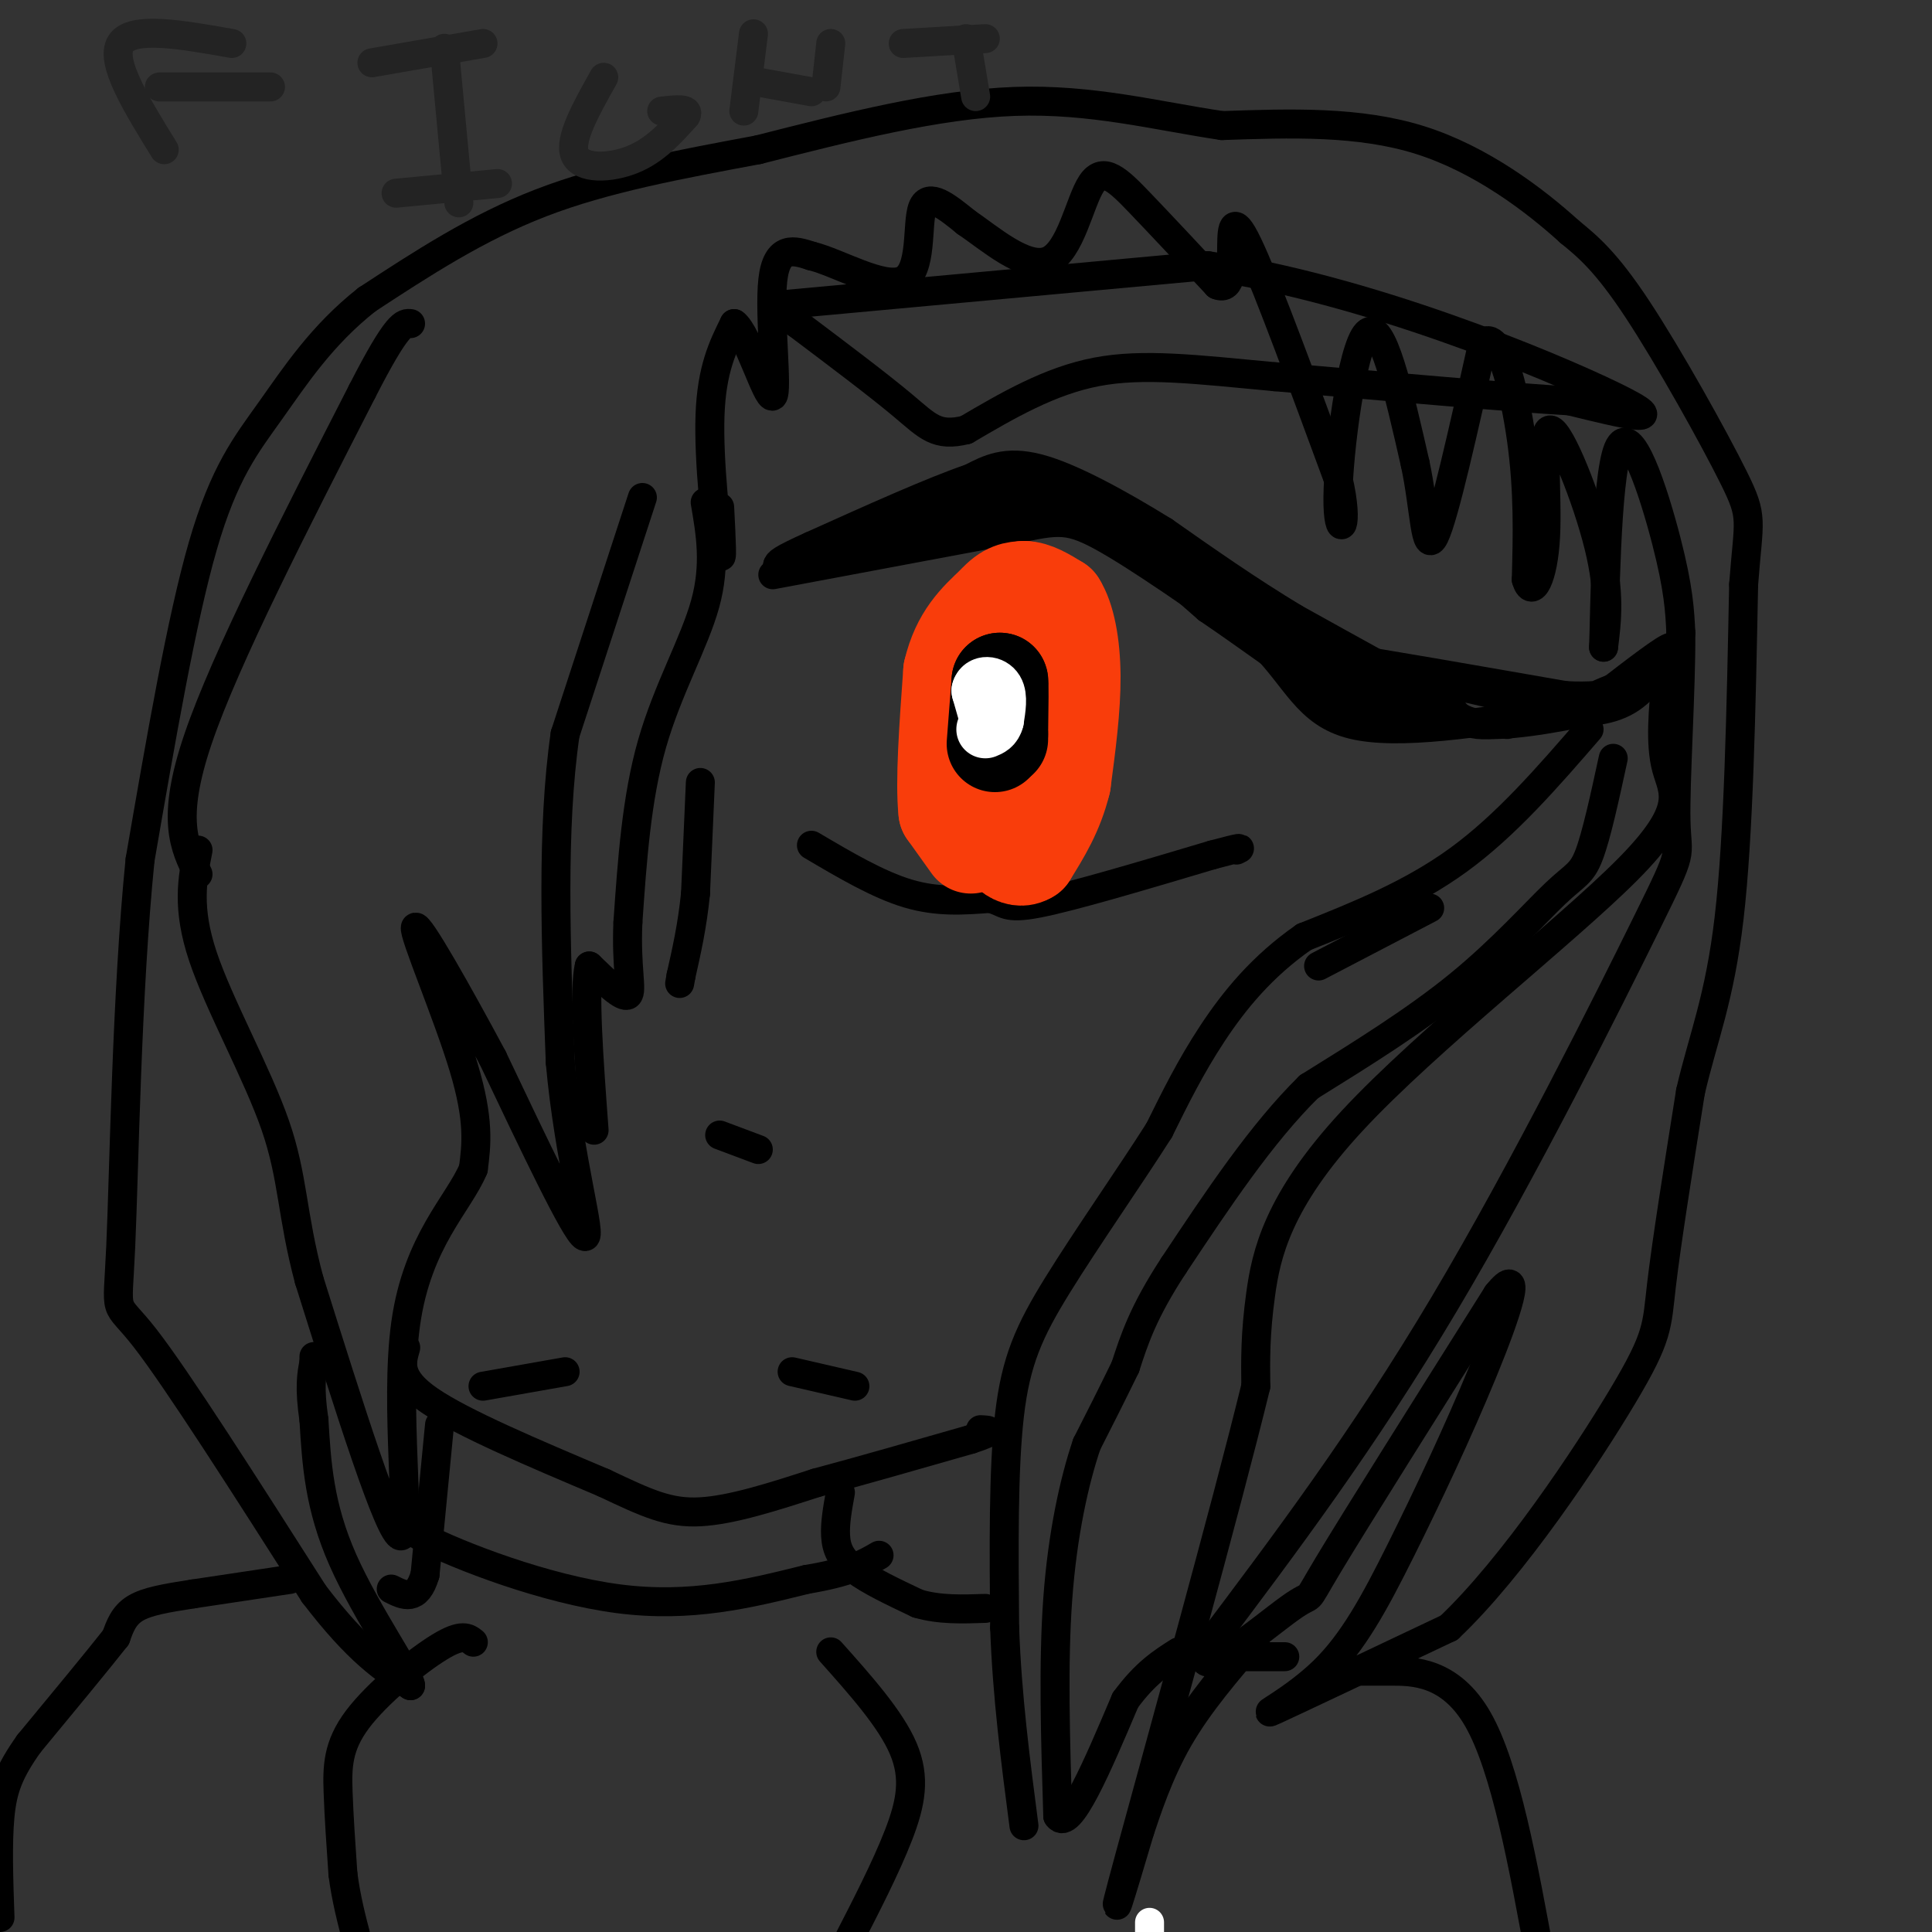 <svg viewBox='0 0 400 400' version='1.1' xmlns='http://www.w3.org/2000/svg' xmlns:xlink='http://www.w3.org/1999/xlink'><rect x="0" y="0" width="400" height="400" fill="#333333" stroke="none"/><g fill='none' stroke='#000000' stroke-width='6' stroke-linecap='round' stroke-linejoin='round'><path d='M160,119c0.000,0.000 48.000,-9.000 48,-9'/><path d='M208,110c10.444,-2.156 12.556,-3.044 20,1c7.444,4.044 20.222,13.022 33,22'/><path d='M261,133c7.444,7.333 9.556,14.667 19,17c9.444,2.333 26.222,-0.333 43,-3'/><path d='M323,147c9.000,-0.667 10.000,-0.833 11,-1'/><path d='M334,146c-3.133,0.956 -16.467,3.844 -24,4c-7.533,0.156 -9.267,-2.422 -11,-5'/><path d='M299,145c-7.000,-3.667 -19.000,-10.333 -31,-17'/><path d='M268,128c-9.667,-5.833 -18.333,-11.917 -27,-18'/><path d='M241,110c-9.356,-5.778 -19.244,-11.222 -26,-13c-6.756,-1.778 -10.378,0.111 -14,2'/><path d='M201,99c-7.833,2.667 -20.417,8.333 -33,14'/><path d='M168,113c-6.667,3.000 -6.833,3.500 -7,4'/><path d='M161,117c6.167,-1.667 25.083,-7.833 44,-14'/><path d='M205,103c10.711,-2.267 15.489,-0.933 14,0c-1.489,0.933 -9.244,1.467 -17,2'/><path d='M202,105c-3.405,0.679 -3.417,1.375 -2,2c1.417,0.625 4.262,1.179 7,0c2.738,-1.179 5.369,-4.089 8,-7'/><path d='M215,100c3.111,-0.956 6.889,0.156 11,3c4.111,2.844 8.556,7.422 13,12'/><path d='M239,115c-1.833,0.000 -12.917,-6.000 -24,-12'/><path d='M215,103c-5.378,-2.978 -6.822,-4.422 -10,-3c-3.178,1.422 -8.089,5.711 -13,10'/><path d='M192,110c2.333,-0.222 14.667,-5.778 26,-4c11.333,1.778 21.667,10.889 32,20'/><path d='M250,126c9.778,6.622 18.222,13.178 25,17c6.778,3.822 11.889,4.911 17,6'/><path d='M292,149c4.167,0.667 6.083,-0.667 8,-2'/><path d='M300,147c-4.133,-1.467 -18.467,-4.133 -26,-7c-7.533,-2.867 -8.267,-5.933 -9,-9'/><path d='M265,131c-5.000,-4.000 -13.000,-9.500 -21,-15'/><path d='M244,116c2.467,2.111 19.133,14.889 27,20c7.867,5.111 6.933,2.556 6,0'/><path d='M277,136c8.833,1.333 27.917,4.667 47,8'/><path d='M324,144c10.422,0.622 12.978,-1.822 12,-2c-0.978,-0.178 -5.489,1.911 -10,4'/><path d='M326,146c-5.689,1.867 -14.911,4.533 -20,4c-5.089,-0.533 -6.044,-4.267 -7,-8'/><path d='M299,142c2.500,-0.500 12.250,2.250 22,5'/><path d='M321,147c6.578,0.822 12.022,0.378 16,-2c3.978,-2.378 6.489,-6.689 9,-11'/><path d='M346,134c-0.833,-0.167 -7.417,4.917 -14,10'/><path d='M332,144c-5.667,2.667 -12.833,4.333 -20,6'/><path d='M168,175c6.917,4.083 13.833,8.167 20,10c6.167,1.833 11.583,1.417 17,1'/><path d='M205,186c3.267,0.822 2.933,2.378 10,1c7.067,-1.378 21.533,-5.689 36,-10'/><path d='M251,177c6.833,-1.833 5.917,-1.417 5,-1'/></g>
<g fill='none' stroke='#F93D0B' stroke-width='20' stroke-linecap='round' stroke-linejoin='round'><path d='M201,175c0.000,0.000 -5.000,-7.000 -5,-7'/><path d='M196,168c-0.667,-6.000 0.167,-17.500 1,-29'/><path d='M197,139c1.667,-7.167 5.333,-10.583 9,-14'/><path d='M206,125c2.500,-2.833 4.250,-2.917 6,-3'/><path d='M212,122c2.167,0.000 4.583,1.500 7,3'/><path d='M219,125c1.844,2.822 2.956,8.378 3,15c0.044,6.622 -0.978,14.311 -2,22'/><path d='M220,162c-1.500,6.167 -4.250,10.583 -7,15'/><path d='M213,177c-2.600,1.756 -5.600,-1.356 -7,-5c-1.400,-3.644 -1.200,-7.822 -1,-12'/><path d='M205,160c0.667,-5.333 2.833,-12.667 5,-20'/></g>
<g fill='none' stroke='#000000' stroke-width='20' stroke-linecap='round' stroke-linejoin='round'><path d='M206,154c0.000,0.000 1.000,-13.000 1,-13'/><path d='M207,141c0.167,-0.333 0.083,5.333 0,11'/><path d='M207,152c0.000,1.833 0.000,0.917 0,0'/></g>
<g fill='none' stroke='#FFFFFF' stroke-width='12' stroke-linecap='round' stroke-linejoin='round'><path d='M205,150c0.000,0.000 -2.000,-7.000 -2,-7'/><path d='M203,143c0.356,-1.356 2.244,-1.244 3,0c0.756,1.244 0.378,3.622 0,6'/><path d='M206,149c-0.333,1.333 -1.167,1.667 -2,2'/></g>
<g fill='none' stroke='#FFFFFF' stroke-width='6' stroke-linecap='round' stroke-linejoin='round'><path d='M238,398c0.000,0.000 0.000,4.000 0,4'/></g>
<g fill='none' stroke='#000000' stroke-width='6' stroke-linecap='round' stroke-linejoin='round'><path d='M145,162c0.000,0.000 -1.000,23.000 -1,23'/><path d='M144,185c-0.667,6.667 -1.833,11.833 -3,17'/><path d='M141,202c-0.500,2.833 -0.250,1.417 0,0'/><path d='M149,235c0.000,0.000 8.000,3.000 8,3'/><path d='M164,284c0.000,0.000 13.000,3.000 13,3'/><path d='M100,287c0.000,0.000 17.000,-3.000 17,-3'/><path d='M163,63c0.000,0.000 87.000,-8.000 87,-8'/><path d='M250,55c32.600,4.711 70.600,20.489 84,27c13.400,6.511 2.200,3.756 -9,1'/><path d='M325,83c-11.667,-0.667 -36.333,-2.833 -61,-5'/><path d='M264,78c-16.511,-1.533 -27.289,-2.867 -37,-1c-9.711,1.867 -18.356,6.933 -27,12'/><path d='M200,89c-6.111,1.511 -7.889,-0.711 -13,-5c-5.111,-4.289 -13.556,-10.644 -22,-17'/><path d='M165,67c-3.667,-2.833 -1.833,-1.417 0,0'/><path d='M133,103c0.000,0.000 -16.000,49.000 -16,49'/><path d='M117,152c-2.833,19.500 -1.917,43.750 -1,68'/><path d='M116,220c1.800,20.222 6.800,36.778 5,36c-1.800,-0.778 -10.400,-18.889 -19,-37'/><path d='M102,219c-7.131,-13.310 -15.458,-28.083 -16,-27c-0.542,1.083 6.702,18.024 10,29c3.298,10.976 2.649,15.988 2,21'/><path d='M98,242c-3.024,7.238 -11.583,14.833 -14,32c-2.417,17.167 1.310,43.905 -1,44c-2.310,0.095 -10.655,-26.452 -19,-53'/><path d='M64,265c-3.643,-13.619 -3.250,-21.167 -7,-32c-3.750,-10.833 -11.643,-24.952 -15,-35c-3.357,-10.048 -2.179,-16.024 -1,-22'/><path d='M146,104c1.111,6.467 2.222,12.933 0,21c-2.222,8.067 -7.778,17.733 -11,29c-3.222,11.267 -4.111,24.133 -5,37'/><path d='M130,191c-0.422,9.356 1.022,14.244 0,15c-1.022,0.756 -4.511,-2.622 -8,-6'/><path d='M122,200c-1.167,4.667 -0.083,19.333 1,34'/><path d='M41,181c-2.833,-5.667 -5.667,-11.333 0,-28c5.667,-16.667 19.833,-44.333 34,-72'/><path d='M75,81c7.333,-14.333 8.667,-14.167 10,-14'/><path d='M149,105c0.333,6.489 0.667,12.978 0,9c-0.667,-3.978 -2.333,-18.422 -2,-28c0.333,-9.578 2.667,-14.289 5,-19'/><path d='M152,67c2.679,1.821 6.875,15.875 8,15c1.125,-0.875 -0.821,-16.679 0,-24c0.821,-7.321 4.411,-6.161 8,-5'/><path d='M168,53c5.405,1.286 14.917,7.000 19,5c4.083,-2.000 2.738,-11.714 4,-15c1.262,-3.286 5.131,-0.143 9,3'/><path d='M200,46c4.805,3.255 12.319,9.893 17,8c4.681,-1.893 6.530,-12.317 9,-16c2.470,-3.683 5.563,-0.624 10,4c4.437,4.624 10.219,10.812 16,17'/><path d='M252,59c3.131,1.321 2.958,-3.875 3,-8c0.042,-4.125 0.298,-7.179 4,1c3.702,8.179 10.851,27.589 18,47'/><path d='M277,99c2.548,10.524 -0.083,13.333 0,4c0.083,-9.333 2.881,-30.810 6,-34c3.119,-3.190 6.560,11.905 10,27'/><path d='M293,96c2.000,9.311 2.000,19.089 4,15c2.000,-4.089 6.000,-22.044 10,-40'/><path d='M307,71c3.289,-3.067 6.511,9.267 8,20c1.489,10.733 1.244,19.867 1,29'/><path d='M316,120c1.156,4.097 3.547,-0.159 4,-9c0.453,-8.841 -1.032,-22.265 1,-22c2.032,0.265 7.581,14.219 10,24c2.419,9.781 1.710,15.391 1,21'/><path d='M332,134c0.274,-6.929 0.458,-34.750 3,-41c2.542,-6.250 7.440,9.071 10,19c2.560,9.929 2.780,14.464 3,19'/><path d='M348,131c0.088,11.533 -1.193,30.864 -1,39c0.193,8.136 1.860,5.075 -6,21c-7.860,15.925 -25.246,50.836 -42,79c-16.754,28.164 -32.877,49.582 -49,71'/><path d='M250,341c-3.798,9.048 11.208,-3.833 17,-8c5.792,-4.167 2.369,0.381 8,-9c5.631,-9.381 20.315,-32.690 35,-56'/><path d='M310,268c5.580,-6.927 2.031,3.754 -3,16c-5.031,12.246 -11.544,26.056 -17,37c-5.456,10.944 -9.853,19.024 -16,25c-6.147,5.976 -14.042,9.850 -10,8c4.042,-1.850 20.021,-9.425 36,-17'/><path d='M300,337c13.310,-12.595 28.583,-35.583 36,-48c7.417,-12.417 6.976,-14.262 8,-23c1.024,-8.738 3.512,-24.369 6,-40'/><path d='M350,226c2.578,-11.156 6.022,-19.044 8,-36c1.978,-16.956 2.489,-42.978 3,-69'/><path d='M361,121c1.036,-13.762 2.125,-13.667 -2,-22c-4.125,-8.333 -13.464,-25.095 -20,-35c-6.536,-9.905 -10.268,-12.952 -14,-16'/><path d='M325,48c-7.244,-6.578 -18.356,-15.022 -31,-19c-12.644,-3.978 -26.822,-3.489 -41,-3'/><path d='M253,26c-13.578,-2.022 -27.022,-5.578 -43,-5c-15.978,0.578 -34.489,5.289 -53,10'/><path d='M157,31c-16.644,3.111 -31.756,5.889 -45,11c-13.244,5.111 -24.622,12.556 -36,20'/><path d='M76,62c-9.417,7.405 -14.958,15.917 -20,23c-5.042,7.083 -9.583,12.738 -14,28c-4.417,15.262 -8.708,40.131 -13,65'/><path d='M29,178c-2.798,27.655 -3.292,64.292 -4,80c-0.708,15.708 -1.631,10.488 5,19c6.631,8.512 20.815,30.756 35,53'/><path d='M65,330c9.167,12.000 14.583,15.500 20,19'/><path d='M85,349c0.267,-1.533 -9.067,-14.867 -14,-26c-4.933,-11.133 -5.467,-20.067 -6,-29'/><path d='M65,294c-1.000,-6.833 -0.500,-9.417 0,-12'/><path d='M65,282c0.000,-2.000 0.000,-1.000 0,0'/><path d='M345,140c-0.671,6.971 -1.343,13.943 0,19c1.343,5.057 4.700,8.201 -8,21c-12.700,12.799 -41.458,35.254 -57,52c-15.542,16.746 -17.869,27.785 -19,36c-1.131,8.215 -1.065,13.608 -1,19'/><path d='M260,287c-6.022,24.733 -20.578,77.067 -26,97c-5.422,19.933 -1.711,7.467 2,-5'/><path d='M236,379c1.378,-4.067 3.822,-11.733 8,-19c4.178,-7.267 10.089,-14.133 16,-21'/><path d='M334,157c-1.732,7.988 -3.464,15.976 -5,20c-1.536,4.024 -2.875,4.083 -7,8c-4.125,3.917 -11.036,11.690 -20,19c-8.964,7.310 -19.982,14.155 -31,21'/><path d='M271,225c-9.833,9.667 -18.917,23.333 -28,37'/><path d='M243,262c-6.333,9.667 -8.167,15.333 -10,21'/><path d='M233,283c-3.000,6.167 -5.500,11.083 -8,16'/><path d='M225,299c-2.578,7.600 -5.022,18.600 -6,32c-0.978,13.400 -0.489,29.200 0,45'/><path d='M219,376c2.333,3.500 8.167,-10.250 14,-24'/><path d='M233,352c4.167,-5.667 7.583,-7.833 11,-10'/><path d='M296,188c0.000,0.000 -23.000,12.000 -23,12'/><path d='M329,151c-8.583,9.917 -17.167,19.833 -27,27c-9.833,7.167 -20.917,11.583 -32,16'/><path d='M270,194c-8.711,6.044 -14.489,13.156 -19,20c-4.511,6.844 -7.756,13.422 -11,20'/><path d='M240,234c-5.869,9.250 -15.042,22.375 -21,32c-5.958,9.625 -8.702,15.750 -10,27c-1.298,11.250 -1.149,27.625 -1,44'/><path d='M208,337c0.500,14.167 2.250,27.583 4,41'/><path d='M84,279c-0.917,3.167 -1.833,6.333 5,11c6.833,4.667 21.417,10.833 36,17'/><path d='M125,307c8.978,4.244 13.422,6.356 20,6c6.578,-0.356 15.289,-3.178 24,-6'/><path d='M169,307c9.333,-2.500 20.667,-5.750 32,-9'/><path d='M201,298c5.667,-1.833 3.833,-1.917 2,-2'/><path d='M174,309c-0.578,3.178 -1.156,6.356 -1,9c0.156,2.644 1.044,4.756 4,7c2.956,2.244 7.978,4.622 13,7'/><path d='M190,332c4.500,1.333 9.250,1.167 14,1'/><path d='M91,295c0.000,0.000 -3.000,31.000 -3,31'/><path d='M88,326c-1.667,5.667 -4.333,4.333 -7,3'/><path d='M60,327c0.000,0.000 -20.000,3.000 -20,3'/><path d='M40,330c-5.600,0.867 -9.600,1.533 -12,3c-2.400,1.467 -3.200,3.733 -4,6'/><path d='M24,339c-3.667,4.667 -10.833,13.333 -18,22'/><path d='M6,361c-4.133,5.822 -5.467,9.378 -6,15c-0.533,5.622 -0.267,13.311 0,21'/><path d='M258,343c0.000,0.000 8.000,0.000 8,0'/><path d='M281,346c1.244,0.000 2.489,0.000 7,0c4.511,0.000 12.289,0.000 18,10c5.711,10.000 9.356,30.000 13,50'/><path d='M98,340c-1.161,-0.929 -2.321,-1.857 -7,1c-4.679,2.857 -12.875,9.500 -17,15c-4.125,5.500 -4.179,9.857 -4,15c0.179,5.143 0.589,11.071 1,17'/><path d='M71,388c0.667,5.167 1.833,9.583 3,14'/><path d='M172,342c6.200,6.956 12.400,13.911 15,20c2.600,6.089 1.600,11.311 -1,18c-2.600,6.689 -6.800,14.844 -11,23'/><path d='M83,311c-2.000,1.422 -4.000,2.844 4,7c8.000,4.156 26.000,11.044 41,13c15.000,1.956 27.000,-1.022 39,-4'/><path d='M167,327c9.000,-1.500 12.000,-3.250 15,-5'/></g>
<g fill='none' stroke='#232323' stroke-width='6' stroke-linecap='round' stroke-linejoin='round'><path d='M34,31c-5.667,-9.167 -11.333,-18.333 -9,-22c2.333,-3.667 12.667,-1.833 23,0'/><path d='M33,18c0.000,0.000 23.000,0.000 23,0'/><path d='M77,13c0.000,0.000 23.000,-4.000 23,-4'/><path d='M92,10c0.000,0.000 3.000,32.000 3,32'/><path d='M82,40c0.000,0.000 21.000,-2.000 21,-2'/><path d='M125,16c-3.622,6.444 -7.244,12.889 -6,16c1.244,3.111 7.356,2.889 12,1c4.644,-1.889 7.822,-5.444 11,-9'/><path d='M142,24c1.000,-1.667 -2.000,-1.333 -5,-1'/><path d='M154,23c0.000,0.000 2.000,-16.000 2,-16'/><path d='M171,18c0.000,0.000 1.000,-9.000 1,-9'/><path d='M157,17c0.000,0.000 11.000,2.000 11,2'/><path d='M187,9c0.000,0.000 17.000,-1.000 17,-1'/><path d='M200,8c0.000,0.000 2.000,12.000 2,12'/></g>
</svg>